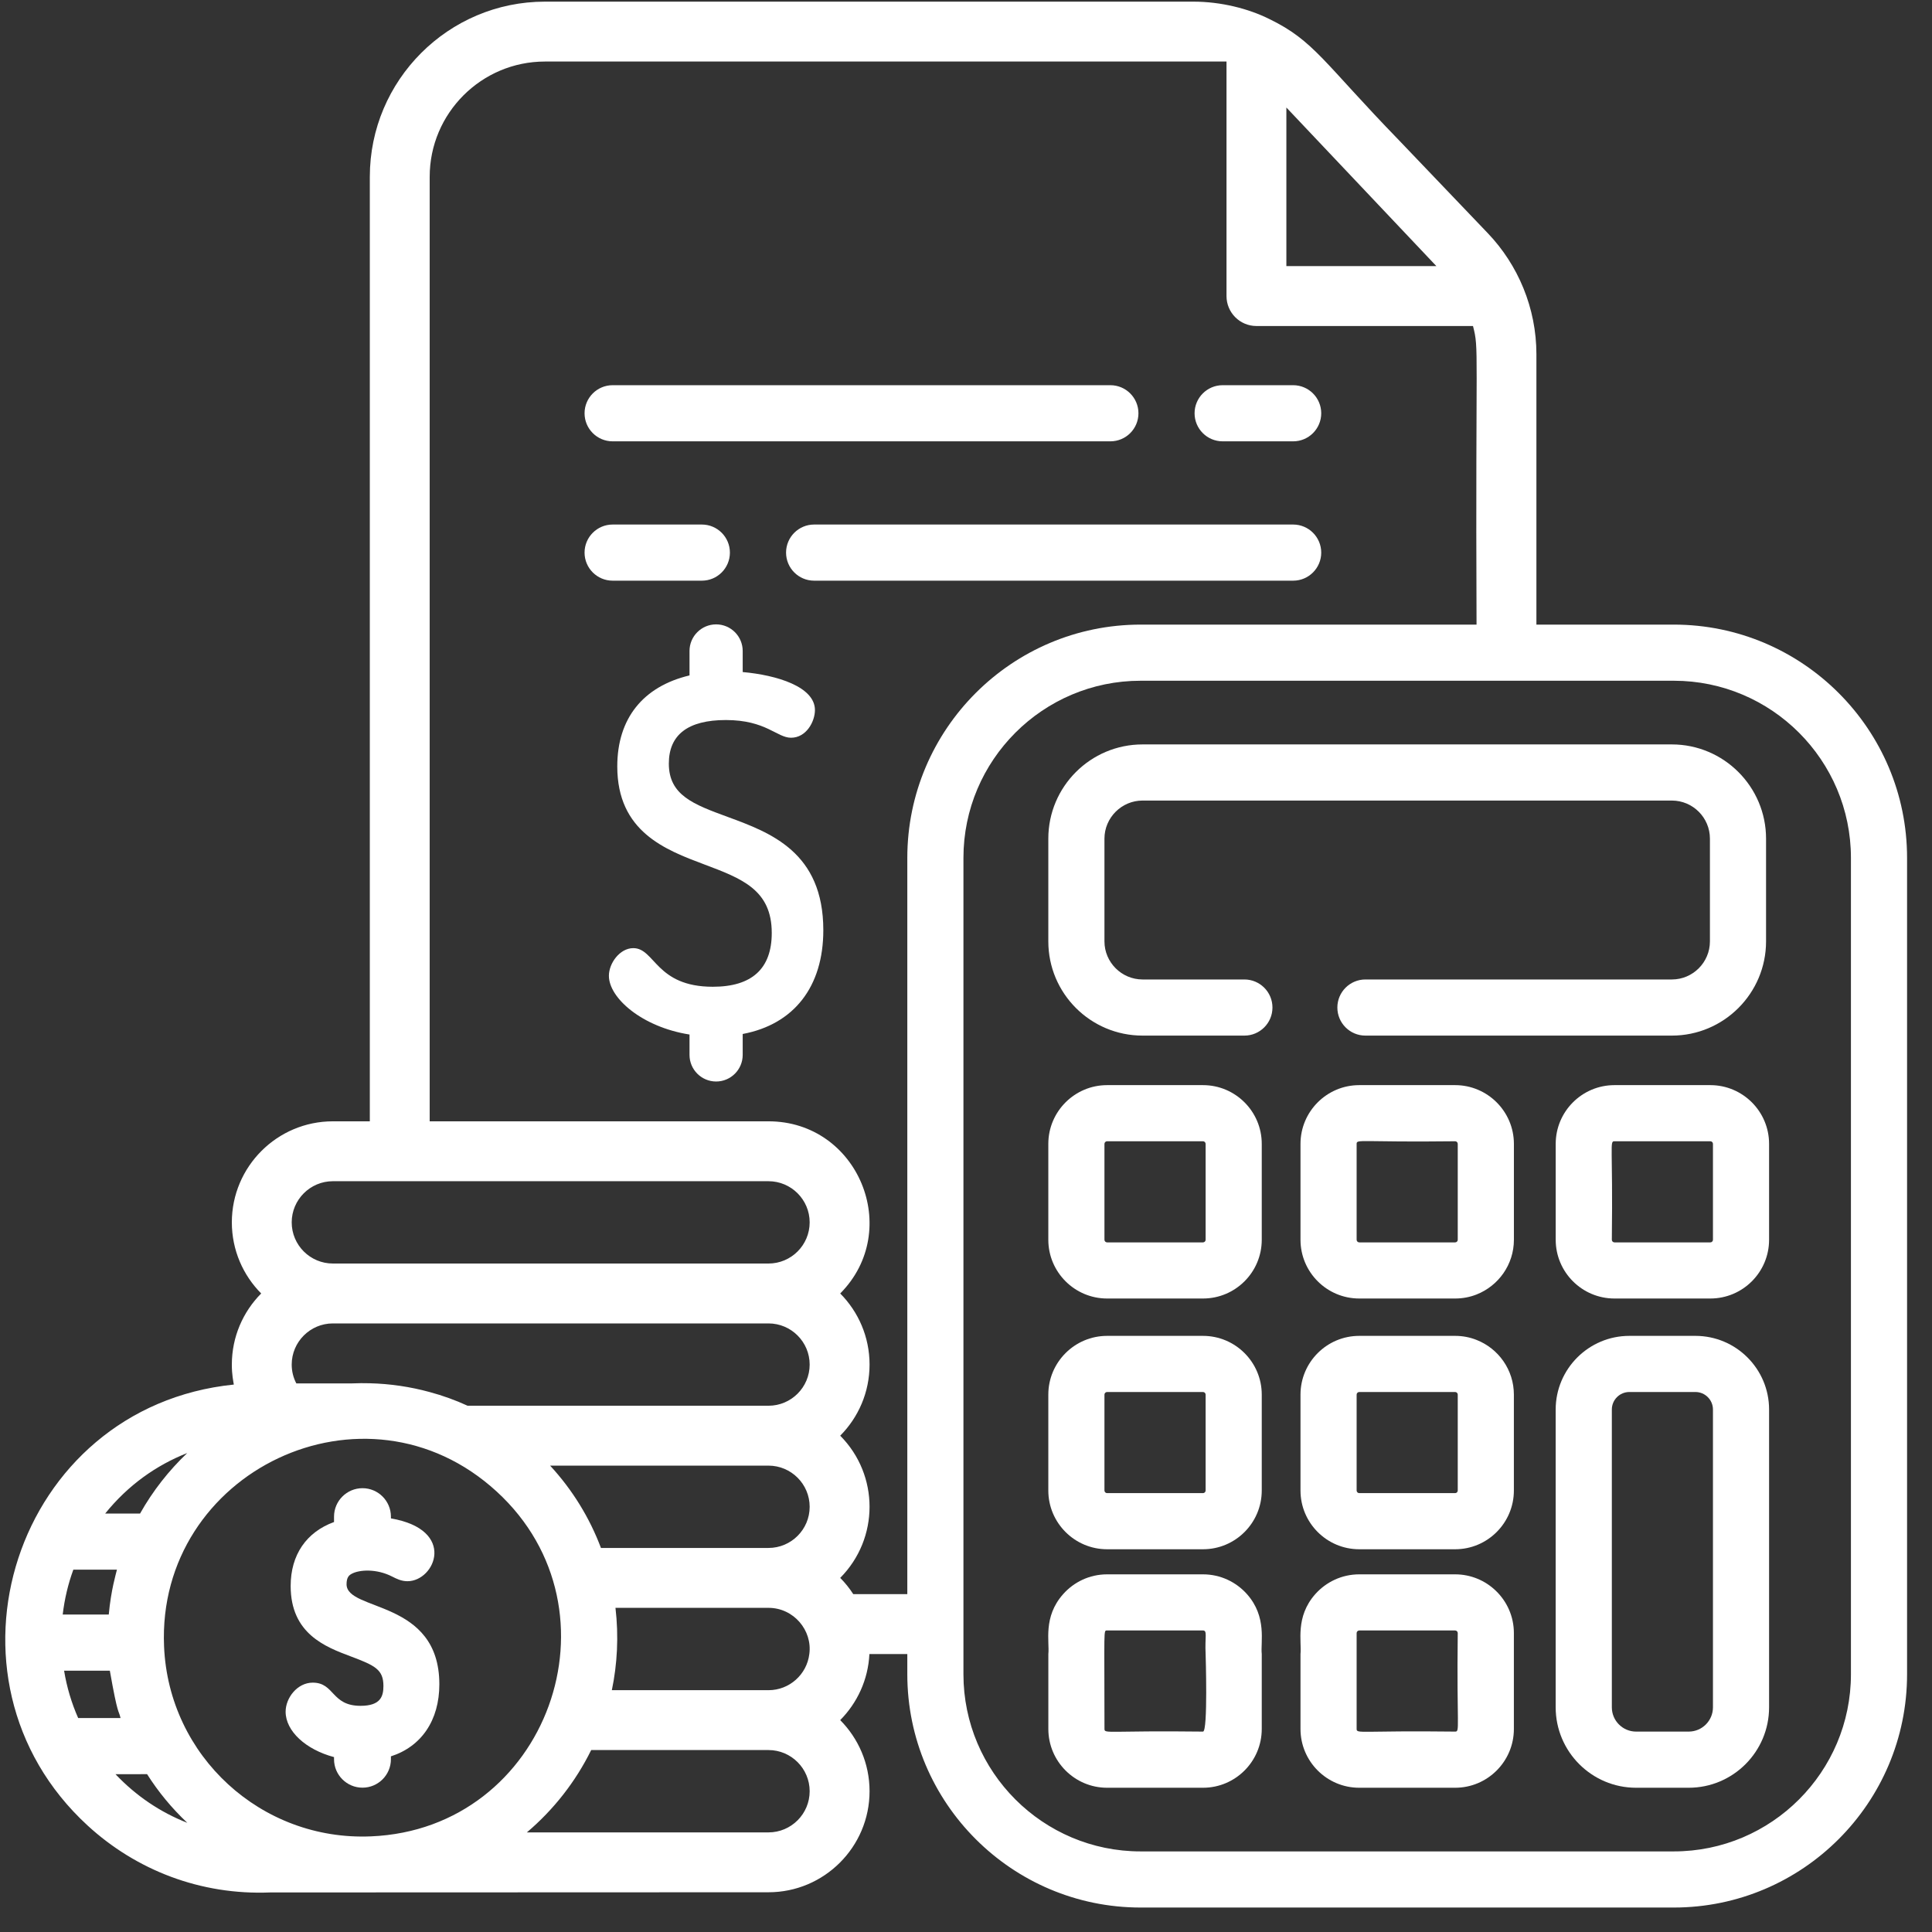 <svg width="74" height="74" viewBox="0 0 74 74" fill="none" xmlns="http://www.w3.org/2000/svg">
<rect x="0" y="0" width="74" height="74" fill="#333333" stroke="none"/>
<path d="M64.111 23.924H58.848V13.569C58.848 11.796 58.143 10.143 56.989 8.935L53.589 5.377C50.703 2.404 50.339 1.564 48.621 0.73C47.822 0.331 46.77 0.063 45.709 0.063H20.873C17.174 0.063 14.165 3.073 14.165 6.772V42.949H12.75C10.616 42.949 8.88 44.685 8.88 46.819C8.88 47.882 9.31 48.843 10.004 49.543C9.31 50.242 8.88 51.204 8.88 52.266C8.88 52.665 8.936 52.901 8.956 53.032C0.557 53.886 -2.789 64.282 3.358 69.924C5.214 71.628 7.678 72.594 10.35 72.485C11.233 72.485 29.412 72.478 29.435 72.478C31.568 72.478 33.306 70.742 33.306 68.608C33.306 67.546 32.876 66.584 32.182 65.884C32.834 65.226 33.252 64.339 33.3 63.353H34.752V64.128C34.752 69.055 38.76 73.063 43.687 73.063H64.111C69.037 73.063 73.045 69.055 73.045 64.128V32.859C73.045 27.932 69.037 23.924 64.111 23.924ZM54.981 10.155C54.981 10.155 54.982 10.155 54.984 10.157C54.985 10.157 54.985 10.157 54.985 10.157C54.987 10.16 54.989 10.163 54.991 10.165L54.992 10.166C54.995 10.17 54.998 10.173 55.001 10.175C55.002 10.176 55.004 10.177 55.005 10.18C55.007 10.182 55.008 10.182 55.008 10.183C55.01 10.184 55.011 10.184 55.012 10.187C55.015 10.189 55.017 10.192 55.018 10.193H49.271V4.118C53.776 8.879 54.79 9.952 54.981 10.155ZM12.75 45.243H29.435C30.304 45.243 31.012 45.951 31.012 46.819C31.012 47.69 30.304 48.396 29.435 48.396H12.75C11.881 48.396 11.173 47.69 11.173 46.819C11.173 45.951 11.881 45.243 12.75 45.243ZM12.75 50.69H29.435C30.304 50.69 31.012 51.398 31.012 52.266C31.012 53.137 30.304 53.843 29.435 53.843H17.91C17.442 53.628 16.956 53.453 16.458 53.319C15.716 53.116 14.947 53.002 14.165 52.982C13.94 52.976 13.715 52.977 13.49 52.987H11.35C11.236 52.771 11.173 52.526 11.173 52.266C11.173 51.398 11.881 50.69 12.75 50.69ZM31.012 57.714C31.012 58.584 30.304 59.29 29.435 59.29H23.018C22.582 58.131 21.925 57.063 21.071 56.137H29.435C30.304 56.137 31.012 56.845 31.012 57.714ZM7.171 55.655C6.473 56.318 5.852 57.104 5.365 57.972H4.029C4.902 56.889 5.987 56.12 7.171 55.655ZM2.809 60.122H4.479C4.442 60.282 4.252 60.9 4.166 61.84H2.402C2.471 61.25 2.607 60.674 2.809 60.122ZM2.994 65.805C2.74 65.229 2.558 64.62 2.455 63.991H4.207C4.521 65.771 4.538 65.464 4.617 65.805H2.994ZM4.424 67.956C5.128 67.954 5.537 67.958 5.633 67.953C6.061 68.629 6.577 69.256 7.175 69.819C6.136 69.411 5.212 68.787 4.424 67.956ZM14.209 70.337C10.014 70.517 6.461 67.268 6.284 63.062C5.995 56.366 13.993 52.51 19.028 57.133C23.993 61.69 20.971 70.058 14.209 70.337ZM29.435 70.185H20.18C21.204 69.317 22.046 68.244 22.644 67.031H29.435C30.304 67.031 31.012 67.739 31.012 68.608C31.012 69.478 30.304 70.185 29.435 70.185ZM30.999 63.353C30.905 64.133 30.239 64.738 29.435 64.738H23.435C23.643 63.743 23.702 62.67 23.574 61.584H29.435C30.401 61.584 31.122 62.448 30.999 63.353ZM34.752 61.059H32.682C32.537 60.834 32.37 60.626 32.182 60.437C33.68 58.926 33.681 56.501 32.182 54.99C32.876 54.291 33.306 53.329 33.306 52.267C33.306 51.204 32.876 50.242 32.182 49.543C34.593 47.112 32.87 42.949 29.435 42.949H16.458V6.772C16.458 4.338 18.439 2.357 20.873 2.357H46.978V11.34C46.978 11.973 47.491 12.487 48.125 12.487H56.419C56.658 13.416 56.51 13.109 56.555 23.924H43.687C38.76 23.924 34.752 27.932 34.752 32.859V61.059ZM70.895 64.128C70.895 67.87 67.852 70.913 64.111 70.913H43.687C39.947 70.913 36.902 67.87 36.902 64.128V32.859C36.902 29.118 39.947 26.074 43.687 26.074H64.111C67.852 26.074 70.895 29.118 70.895 32.859V64.128H70.895Z" fill="white"/>
<path d="M64.035 28.513H43.763C41.769 28.513 40.153 30.129 40.153 32.122V36.057C40.153 38.05 41.769 39.666 43.763 39.666H47.663C48.257 39.666 48.738 39.185 48.738 38.591C48.738 37.998 48.257 37.516 47.663 37.516H43.763C42.96 37.516 42.303 36.859 42.303 36.057V32.122C42.303 31.32 42.96 30.663 43.763 30.663H64.035C64.84 30.663 65.494 31.318 65.494 32.122V36.057C65.494 36.861 64.84 37.516 64.035 37.516H52.299C51.705 37.516 51.224 37.998 51.224 38.591C51.224 39.185 51.705 39.666 52.299 39.666H64.035C66.026 39.666 67.644 38.047 67.644 36.057V32.122C67.644 30.133 66.025 28.513 64.035 28.513Z" fill="white"/>
<path d="M46.078 51.167H42.404C41.164 51.167 40.153 52.176 40.153 53.417V57.09C40.153 58.331 41.164 59.34 42.404 59.34H46.078C47.319 59.34 48.328 58.331 48.328 57.09V53.417C48.328 52.176 47.319 51.167 46.078 51.167ZM46.178 57.09C46.178 57.146 46.132 57.19 46.078 57.19H42.404C42.349 57.19 42.303 57.146 42.303 57.09V53.417C42.303 53.362 42.349 53.317 42.404 53.317H46.078C46.132 53.317 46.178 53.362 46.178 53.417V57.09Z" fill="white"/>
<path d="M65.51 41.563H61.837C60.596 41.563 59.587 42.572 59.587 43.813V47.486C59.587 48.727 60.596 49.736 61.837 49.736H65.51C66.751 49.736 67.76 48.727 67.76 47.486V43.813C67.76 42.572 66.751 41.563 65.51 41.563ZM65.61 47.486C65.61 47.542 65.566 47.586 65.51 47.586H61.837C61.783 47.586 61.737 47.542 61.737 47.486C61.781 43.852 61.644 43.713 61.837 43.713H65.51C65.566 43.713 65.61 43.758 65.61 43.813V47.486Z" fill="white"/>
<path d="M46.078 41.563H42.404C41.164 41.563 40.153 42.572 40.153 43.813V47.486C40.153 48.727 41.164 49.736 42.404 49.736H46.078C47.319 49.736 48.328 48.727 48.328 47.486V43.813C48.328 42.572 47.319 41.563 46.078 41.563ZM46.178 47.486C46.178 47.542 46.132 47.586 46.078 47.586H42.404C42.349 47.586 42.303 47.542 42.303 47.486V43.813C42.303 43.758 42.349 43.713 42.404 43.713H46.078C46.132 43.713 46.178 43.758 46.178 43.813V47.486Z" fill="white"/>
<path d="M47.762 61.059C47.349 60.595 46.747 60.301 46.078 60.301H42.404C41.734 60.301 41.132 60.595 40.721 61.059C39.94 61.935 40.205 62.89 40.154 63.353V66.224C40.154 67.465 41.164 68.475 42.404 68.475H46.078C47.319 68.475 48.328 67.465 48.328 66.224V63.353C48.277 62.9 48.539 61.935 47.762 61.059ZM46.078 66.324C42.448 66.28 42.304 66.418 42.304 66.224C42.304 62.335 42.261 62.451 42.404 62.451H46.078C46.254 62.451 46.145 62.696 46.178 63.353C46.178 63.353 46.271 66.324 46.078 66.324Z" fill="white"/>
<path d="M64.939 51.167H62.407C60.852 51.167 59.586 52.433 59.586 53.988V65.394C59.586 67.093 60.968 68.475 62.666 68.475H64.681C66.38 68.475 67.76 67.093 67.76 65.394V53.988C67.76 52.433 66.496 51.167 64.939 51.167ZM64.681 66.324H62.666C62.154 66.324 61.737 65.907 61.737 65.394V53.988C61.737 53.618 62.038 53.317 62.407 53.317H64.939C65.309 53.317 65.61 53.618 65.61 53.988V65.394C65.61 65.907 65.194 66.324 64.681 66.324Z" fill="white"/>
<path d="M27.876 31.291C26.565 30.81 25.618 30.462 25.618 29.247C25.618 28.141 26.353 27.579 27.803 27.579C29.342 27.579 29.756 28.257 30.298 28.257C30.888 28.257 31.214 27.631 31.214 27.198C31.214 26.302 29.753 25.858 28.447 25.741V24.933C28.447 24.372 27.991 23.915 27.429 23.915C26.867 23.915 26.41 24.372 26.41 24.933V25.87C24.624 26.294 23.643 27.527 23.643 29.355C23.643 31.857 25.485 32.549 26.966 33.106C28.415 33.65 29.56 34.081 29.56 35.735C29.56 37.102 28.801 37.795 27.304 37.795C25.113 37.795 25.092 36.316 24.256 36.316C23.739 36.316 23.322 36.895 23.322 37.375C23.322 38.222 24.584 39.336 26.41 39.625V40.405C26.41 40.967 26.867 41.424 27.429 41.424C27.991 41.424 28.447 40.967 28.447 40.405V39.604C30.412 39.234 31.535 37.792 31.535 35.628C31.535 32.636 29.506 31.891 27.876 31.291Z" fill="white"/>
<path d="M57.296 60.932C56.892 60.542 56.341 60.301 55.736 60.301H52.062C51.393 60.301 50.791 60.595 50.378 61.059C49.6 61.937 49.864 62.89 49.812 63.353V66.224C49.812 67.465 50.821 68.475 52.062 68.475H55.736C56.976 68.475 57.985 67.465 57.985 66.224V62.55C57.985 61.915 57.72 61.34 57.296 60.932ZM55.736 66.324C52.107 66.28 51.962 66.418 51.962 66.224V62.55C51.962 62.496 52.008 62.451 52.062 62.451H55.736C55.791 62.451 55.835 62.496 55.835 62.55C55.792 66.188 55.927 66.324 55.736 66.324Z" fill="white"/>
<path d="M55.736 41.563H52.062C50.821 41.563 49.812 42.572 49.812 43.813V47.486C49.812 48.727 50.821 49.736 52.062 49.736H55.736C56.026 49.736 56.301 49.682 56.555 49.582C57.392 49.253 57.986 48.438 57.986 47.486V43.813C57.985 42.568 56.971 41.563 55.736 41.563ZM55.736 47.586H52.062C52.008 47.586 51.962 47.542 51.962 47.486V43.813C51.962 43.62 52.095 43.756 55.736 43.713C55.791 43.713 55.835 43.758 55.835 43.813V47.486C55.835 47.542 55.791 47.586 55.736 47.586Z" fill="white"/>
<path d="M56.555 51.322C56.301 51.221 56.026 51.167 55.736 51.167H52.062C50.821 51.167 49.812 52.176 49.812 53.417V57.09C49.812 58.331 50.821 59.34 52.062 59.34H55.736C56.976 59.34 57.985 58.331 57.985 57.09V53.417C57.985 52.466 57.392 51.65 56.555 51.322ZM55.835 57.09C55.835 57.146 55.791 57.19 55.736 57.19H52.062C52.008 57.19 51.962 57.146 51.962 57.09V53.417C51.962 53.362 52.008 53.317 52.062 53.317H55.736C55.791 53.317 55.835 53.362 55.835 53.417V57.09Z" fill="white"/>
<path d="M49.531 14.754H46.83C46.237 14.754 45.755 15.236 45.755 15.829C45.755 16.424 46.237 16.904 46.83 16.904H49.531C50.124 16.904 50.606 16.424 50.606 15.829C50.606 15.236 50.124 14.754 49.531 14.754Z" fill="white"/>
<path d="M42.53 14.754H23.465C22.872 14.754 22.39 15.236 22.39 15.829C22.39 16.424 22.872 16.904 23.465 16.904H42.53C43.124 16.904 43.605 16.424 43.605 15.829C43.605 15.236 43.124 14.754 42.53 14.754Z" fill="white"/>
<path d="M26.883 20.091H23.465C22.872 20.091 22.39 20.573 22.39 21.166C22.39 21.76 22.872 22.241 23.465 22.241H26.883C27.476 22.241 27.957 21.76 27.957 21.166C27.957 20.573 27.476 20.091 26.883 20.091Z" fill="white"/>
<path d="M49.531 20.091H31.183C30.589 20.091 30.108 20.573 30.108 21.166C30.108 21.76 30.589 22.241 31.183 22.241H49.531C50.124 22.241 50.606 21.76 50.606 21.166C50.606 20.573 50.124 20.091 49.531 20.091Z" fill="white"/>
<path d="M13.274 60.681C13.274 60.411 13.373 60.334 13.467 60.282C13.755 60.122 14.418 60.075 15.025 60.388C15.187 60.47 15.369 60.564 15.607 60.564C16.668 60.564 17.506 58.594 14.973 58.158V58.091C14.973 57.49 14.485 57.001 13.884 57.001C13.283 57.001 12.794 57.49 12.794 58.091V58.297C11.733 58.682 11.133 59.558 11.133 60.746C11.133 62.579 12.465 63.08 13.438 63.445C14.365 63.794 14.686 63.947 14.686 64.578C14.686 64.972 14.58 65.337 13.809 65.337C12.685 65.337 12.82 64.449 11.979 64.449C11.384 64.449 10.94 65.037 10.94 65.562C10.94 66.307 11.714 67.014 12.794 67.301V67.382C12.794 67.983 13.283 68.472 13.884 68.472C14.485 68.472 14.973 67.983 14.973 67.382V67.272C16.142 66.897 16.828 65.89 16.828 64.513C16.828 61.246 13.274 61.737 13.274 60.681Z" fill="white"/>
</svg>
